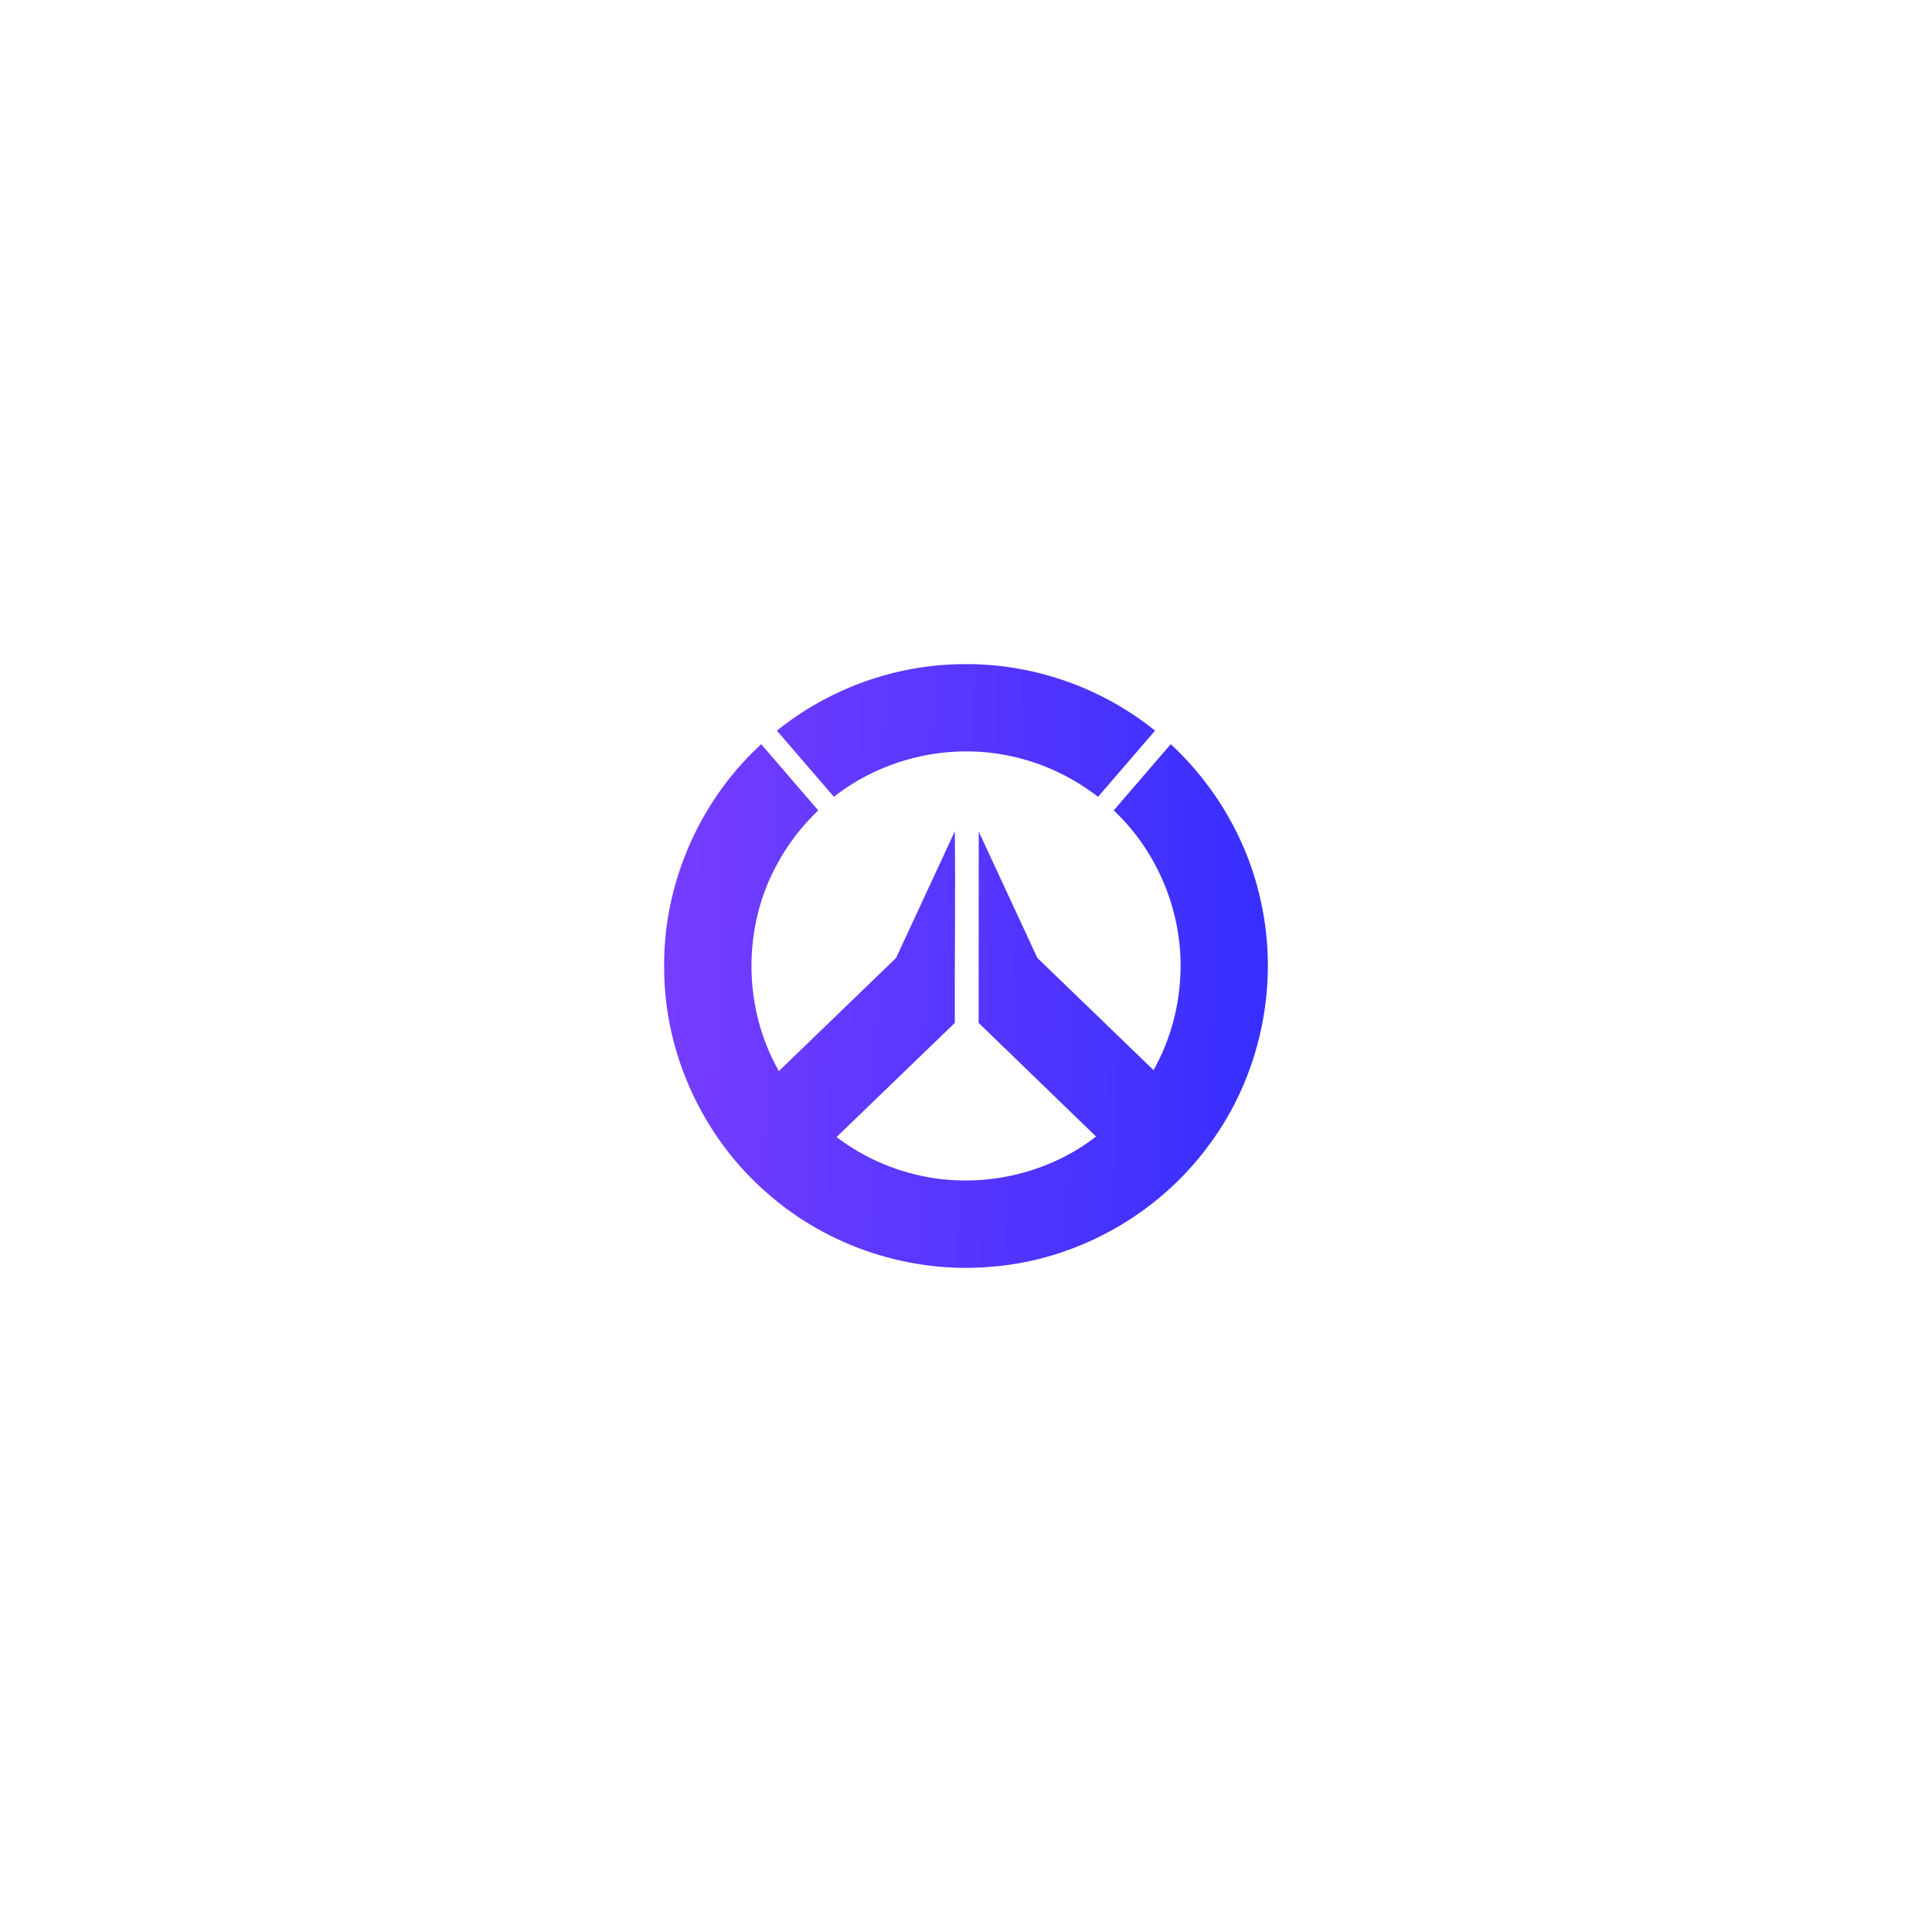 <svg width="96" height="96" viewBox="0 0 96 96" fill="none" xmlns="http://www.w3.org/2000/svg">
<g filter="url(#filter0_d_2172_19784)">
<path d="M47.835 31.002C51.288 30.95 54.712 32.142 57.394 34.306L54.561 37.594C53.242 36.57 51.68 35.849 50.038 35.533C47.05 34.939 43.828 35.708 41.437 37.594L38.604 34.306C41.197 32.213 44.497 31.023 47.835 31.002ZM37.681 35.114C37.729 35.069 37.776 35.023 37.824 34.978L40.657 38.267C39.836 39.055 39.128 39.971 38.594 40.976C36.884 44.111 36.926 48.12 38.703 51.221L44.526 45.599L47.443 39.31C47.479 42.4 47.433 45.737 47.444 48.828L41.569 54.499C42.628 55.307 43.847 55.91 45.135 56.269C48.296 57.164 51.863 56.494 54.463 54.474L48.629 48.828L48.633 39.32L51.546 45.599L57.32 51.175C58.082 49.812 58.532 48.28 58.635 46.728C58.87 43.594 57.624 40.419 55.341 38.267L58.174 34.978C60.489 37.117 62.117 39.993 62.716 43.098C63.531 47.153 62.569 51.526 60.113 54.842C57.589 58.332 53.508 60.628 49.207 60.949C45.238 61.285 41.173 59.954 38.184 57.34C34.95 54.567 33.003 50.374 33.001 46.106C32.946 41.994 34.696 37.918 37.681 35.114Z" fill="url(#paint0_linear_2172_19784)"/>
</g>
<defs>
<filter id="filter0_d_2172_19784" x="-5" y="-5" width="106" height="106" filterUnits="userSpaceOnUse" color-interpolation-filters="sRGB">
<feFlood flood-opacity="0" result="BackgroundImageFix"/>
<feColorMatrix in="SourceAlpha" type="matrix" values="0 0 0 0 0 0 0 0 0 0 0 0 0 0 0 0 0 0 127 0" result="hardAlpha"/>
<feOffset dy="2"/>
<feGaussianBlur stdDeviation="16.5"/>
<feColorMatrix type="matrix" values="0 0 0 0 0.349 0 0 0 0 0.216 0 0 0 0 1 0 0 0 0.5 0"/>
<feBlend mode="normal" in2="BackgroundImageFix" result="effect1_dropShadow_2172_19784"/>
<feBlend mode="normal" in="SourceGraphic" in2="effect1_dropShadow_2172_19784" result="shape"/>
</filter>
<linearGradient id="paint0_linear_2172_19784" x1="33" y1="31" x2="63.829" y2="31.877" gradientUnits="userSpaceOnUse">
<stop stop-color="#773DFF"/>
<stop offset="1" stop-color="#362FFF"/>
</linearGradient>
</defs>
</svg>
